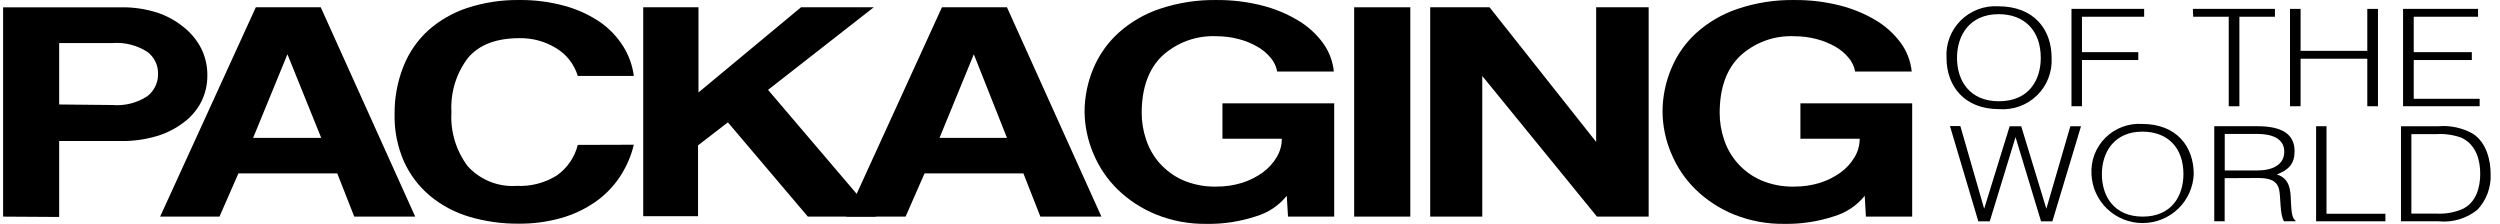 <svg width="201" height="18" viewBox="0 0 201 18" fill="none" xmlns="http://www.w3.org/2000/svg">
<path d="M0.25 17.416V0.587H9.757C10.726 0.574 11.69 0.716 12.614 1.007C13.394 1.261 14.121 1.656 14.757 2.174C15.353 2.643 15.841 3.235 16.185 3.91C16.511 4.575 16.677 5.305 16.671 6.045C16.68 6.784 16.514 7.516 16.185 8.179C15.846 8.84 15.357 9.413 14.757 9.852C14.115 10.341 13.389 10.71 12.614 10.94C11.687 11.216 10.724 11.351 9.757 11.339H4.757V17.444L0.25 17.416ZM9.043 8.443C10.032 8.526 11.021 8.276 11.85 7.731C12.124 7.518 12.345 7.243 12.494 6.929C12.643 6.615 12.716 6.271 12.707 5.924C12.714 5.585 12.639 5.25 12.49 4.945C12.341 4.641 12.122 4.376 11.85 4.173C11.018 3.636 10.031 3.386 9.043 3.462H4.757V8.4L9.043 8.443Z" fill="black"/>
<path d="M28.482 17.415L27.117 13.943H19.168L17.646 17.415H12.875L20.568 0.586H25.789L33.382 17.415H28.482ZM23.11 4.364L20.353 11.082H25.825L23.11 4.364Z" fill="black"/>
<path d="M50.96 11.636C50.737 12.561 50.353 13.44 49.825 14.233C49.303 15.015 48.639 15.693 47.868 16.232C47.032 16.813 46.105 17.25 45.125 17.527C44.005 17.843 42.846 17.996 41.682 17.983C40.347 17.993 39.019 17.806 37.739 17.428C36.581 17.088 35.505 16.516 34.575 15.748C33.68 14.997 32.965 14.056 32.482 12.995C31.953 11.791 31.694 10.487 31.725 9.173C31.711 7.859 31.954 6.554 32.439 5.331C32.876 4.226 33.56 3.236 34.439 2.435C35.352 1.627 36.422 1.014 37.582 0.634C38.926 0.197 40.333 -0.017 41.746 0.001C42.979 -0.013 44.208 0.145 45.396 0.471C46.414 0.747 47.38 1.19 48.253 1.78C48.994 2.298 49.623 2.958 50.103 3.723C50.559 4.446 50.851 5.259 50.96 6.106H46.453C46.17 5.169 45.546 4.37 44.703 3.865C43.825 3.329 42.812 3.053 41.782 3.068C39.896 3.068 38.518 3.595 37.625 4.655C36.677 5.9 36.206 7.442 36.296 9.003C36.199 10.569 36.664 12.118 37.611 13.372C38.106 13.914 38.718 14.337 39.401 14.61C40.084 14.882 40.82 14.996 41.553 14.944C42.691 15 43.819 14.704 44.782 14.098C45.614 13.506 46.207 12.638 46.453 11.65L50.96 11.636Z" fill="black"/>
<path d="M64.95 17.415L58.522 9.837L56.122 11.687V17.38H51.715V0.586H56.158V7.431L64.4 0.586H70.25L61.75 7.225L70.436 17.415H64.95Z" fill="black"/>
<path d="M83.646 17.415L82.282 13.943H74.332L72.81 17.415H68.039L75.732 0.586H80.96L88.553 17.415H83.646ZM78.296 4.364L75.539 11.082H80.96L78.296 4.364Z" fill="black"/>
<path d="M103.556 17.415L103.456 15.742C102.813 16.537 101.94 17.116 100.956 17.4C99.68 17.82 98.342 18.022 96.999 17.998C95.617 18.019 94.245 17.765 92.963 17.251C91.816 16.788 90.768 16.109 89.878 15.251C89.034 14.43 88.366 13.447 87.913 12.362C87.454 11.291 87.211 10.14 87.199 8.975C87.204 7.777 87.447 6.592 87.913 5.488C88.369 4.405 89.056 3.433 89.928 2.642C90.886 1.78 92.011 1.124 93.235 0.714C94.718 0.216 96.277 -0.025 97.842 0.002C99.046 -0.005 100.245 0.138 101.413 0.429C102.441 0.682 103.425 1.084 104.334 1.624C105.121 2.086 105.806 2.701 106.349 3.432C106.849 4.112 107.157 4.913 107.242 5.752H102.685C102.612 5.345 102.432 4.964 102.163 4.649C101.864 4.287 101.501 3.983 101.092 3.752C100.619 3.481 100.112 3.275 99.585 3.14C99.004 2.989 98.406 2.913 97.806 2.912C97.008 2.876 96.211 2.997 95.461 3.269C94.71 3.542 94.022 3.96 93.435 4.499C92.342 5.552 91.792 7.089 91.792 9.096C91.794 9.807 91.91 10.513 92.135 11.188C92.36 11.887 92.725 12.533 93.206 13.088C93.724 13.677 94.362 14.15 95.078 14.476C95.931 14.844 96.855 15.024 97.785 15.002C98.484 15.008 99.18 14.907 99.849 14.704C100.451 14.517 101.018 14.233 101.527 13.864C101.981 13.533 102.362 13.114 102.649 12.633C102.918 12.186 103.059 11.674 103.056 11.153H98.285V8.306H107.27V17.415H103.556Z" fill="black"/>
<path d="M108.875 17.415V0.586H113.389V17.415H108.875Z" fill="black"/>
<path d="M128.395 17.415L119.174 6.108V17.415H114.988V0.586H119.76L128.331 11.409V0.586H132.552V17.415H128.395Z" fill="black"/>
<path d="M150.018 17.415L149.925 15.742C149.282 16.537 148.409 17.116 147.425 17.401C146.149 17.819 144.811 18.021 143.468 17.998C142.084 18.019 140.709 17.765 139.425 17.251C138.279 16.788 137.234 16.109 136.346 15.252C135.501 14.432 134.833 13.449 134.382 12.362C133.92 11.292 133.677 10.14 133.668 8.975C133.67 7.777 133.913 6.591 134.382 5.488C134.832 4.404 135.518 3.432 136.389 2.642C137.351 1.782 138.479 1.126 139.704 0.714C141.187 0.215 142.745 -0.025 144.311 0.002C145.514 -0.005 146.714 0.138 147.882 0.429C148.91 0.682 149.894 1.084 150.803 1.625C151.586 2.088 152.268 2.703 152.81 3.432C153.31 4.112 153.619 4.913 153.703 5.752H149.153C149.08 5.345 148.9 4.964 148.632 4.649C148.333 4.287 147.97 3.983 147.56 3.752C147.086 3.481 146.576 3.276 146.046 3.14C145.468 2.989 144.873 2.912 144.275 2.913C143.477 2.875 142.68 2.996 141.929 3.268C141.179 3.541 140.49 3.959 139.904 4.499C138.804 5.553 138.261 7.09 138.261 9.096C138.263 9.807 138.379 10.514 138.604 11.188C138.835 11.911 139.217 12.577 139.724 13.144C140.231 13.71 140.852 14.164 141.546 14.476C142.397 14.845 143.319 15.024 144.246 15.002C144.946 15.008 145.642 14.907 146.311 14.704C146.913 14.518 147.48 14.234 147.989 13.864C148.444 13.535 148.826 13.116 149.11 12.633C149.38 12.186 149.52 11.674 149.518 11.153H144.753V8.306H153.739V17.415H150.018Z" fill="black"/>
<path d="M164.527 16.783L166.456 10.151H167.313L165.013 17.793H164.099L162.049 11.026L159.977 17.793H159.056L156.777 10.137H157.613L159.527 16.783L161.577 10.151H162.506L164.527 16.783Z" fill="black"/>
<path d="M172.227 9.965C174.984 9.965 176.377 11.765 176.377 14.007C176.332 15.063 175.88 16.062 175.114 16.794C174.348 17.526 173.327 17.934 172.266 17.934C171.204 17.934 170.184 17.526 169.418 16.794C168.652 16.062 168.2 15.063 168.155 14.007C168.123 13.466 168.206 12.925 168.399 12.419C168.593 11.913 168.892 11.454 169.277 11.072C169.662 10.689 170.124 10.393 170.632 10.202C171.141 10.011 171.684 9.93 172.227 9.965ZM175.548 14.007C175.548 11.872 174.284 10.584 172.248 10.584C169.984 10.584 168.991 12.235 168.991 14.007C168.991 15.778 169.97 17.415 172.277 17.415C174.584 17.415 175.548 15.771 175.548 13.985V14.007Z" fill="black"/>
<path d="M178.863 14.325V17.791H178.027V10.148H181.484C183.42 10.148 184.484 10.746 184.484 12.155C184.484 13.123 184.07 13.635 183.056 14.027C184.099 14.34 184.163 15.293 184.184 16.105C184.227 17.264 184.334 17.578 184.556 17.727V17.791H183.634C183.292 17.271 183.377 15.834 183.242 15.251C183.049 14.418 182.327 14.311 181.492 14.311L178.863 14.325ZM181.456 13.706C182.699 13.706 183.656 13.265 183.656 12.191C183.656 11.116 182.62 10.768 181.513 10.768H178.87V13.706H181.456Z" fill="black"/>
<path d="M186.215 17.791V10.148H187.051V17.186H191.786V17.791H186.215Z" fill="black"/>
<path d="M193.039 17.792V10.15H196.053C196.998 10.07 197.945 10.271 198.775 10.726C199.939 11.438 200.246 12.947 200.246 13.964C200.274 14.494 200.194 15.025 200.011 15.524C199.829 16.023 199.546 16.48 199.182 16.867C198.302 17.575 197.178 17.907 196.053 17.792H193.039ZM193.875 17.173H195.868C196.576 17.214 197.284 17.095 197.939 16.825C199.117 16.305 199.41 14.996 199.41 13.978C199.41 12.961 199.132 11.644 197.889 11.068C197.242 10.836 196.554 10.74 195.868 10.783H193.875V17.173Z" fill="black"/>
<path d="M160.664 0.506C163.521 0.506 164.95 2.349 164.95 4.654C164.981 5.211 164.892 5.769 164.689 6.289C164.487 6.809 164.174 7.28 163.774 7.67C163.374 8.061 162.894 8.361 162.367 8.551C161.841 8.742 161.28 8.818 160.721 8.774C157.921 8.774 156.5 6.91 156.5 4.654C156.465 4.1 156.549 3.546 156.746 3.027C156.943 2.508 157.249 2.037 157.643 1.644C158.037 1.252 158.51 0.948 159.03 0.751C159.551 0.555 160.108 0.471 160.664 0.506ZM164.078 4.654C164.078 2.47 162.778 1.139 160.692 1.139C158.364 1.139 157.343 2.832 157.343 4.654C157.343 6.476 158.35 8.141 160.714 8.141C163.078 8.141 164.078 6.483 164.078 4.654Z" fill="black"/>
<path d="M166.547 8.54V0.713H172.39V1.346H167.39V4.193H171.918V4.826H167.39V8.54H166.547Z" fill="black"/>
<path d="M176.305 0.715H182.905V1.348H180.047V8.542H179.19V1.348H176.333L176.305 0.715Z" fill="black"/>
<path d="M184.117 8.542V0.715H184.967V4.088H190.331V0.715H191.188V8.542H190.331V4.721H184.967V8.542H184.117Z" fill="black"/>
<path d="M193.207 8.54V0.713H199.235V1.346H194.064V4.193H198.735V4.826H194.064V7.943H199.364V8.54H193.207Z" fill="black"/>
</svg>
